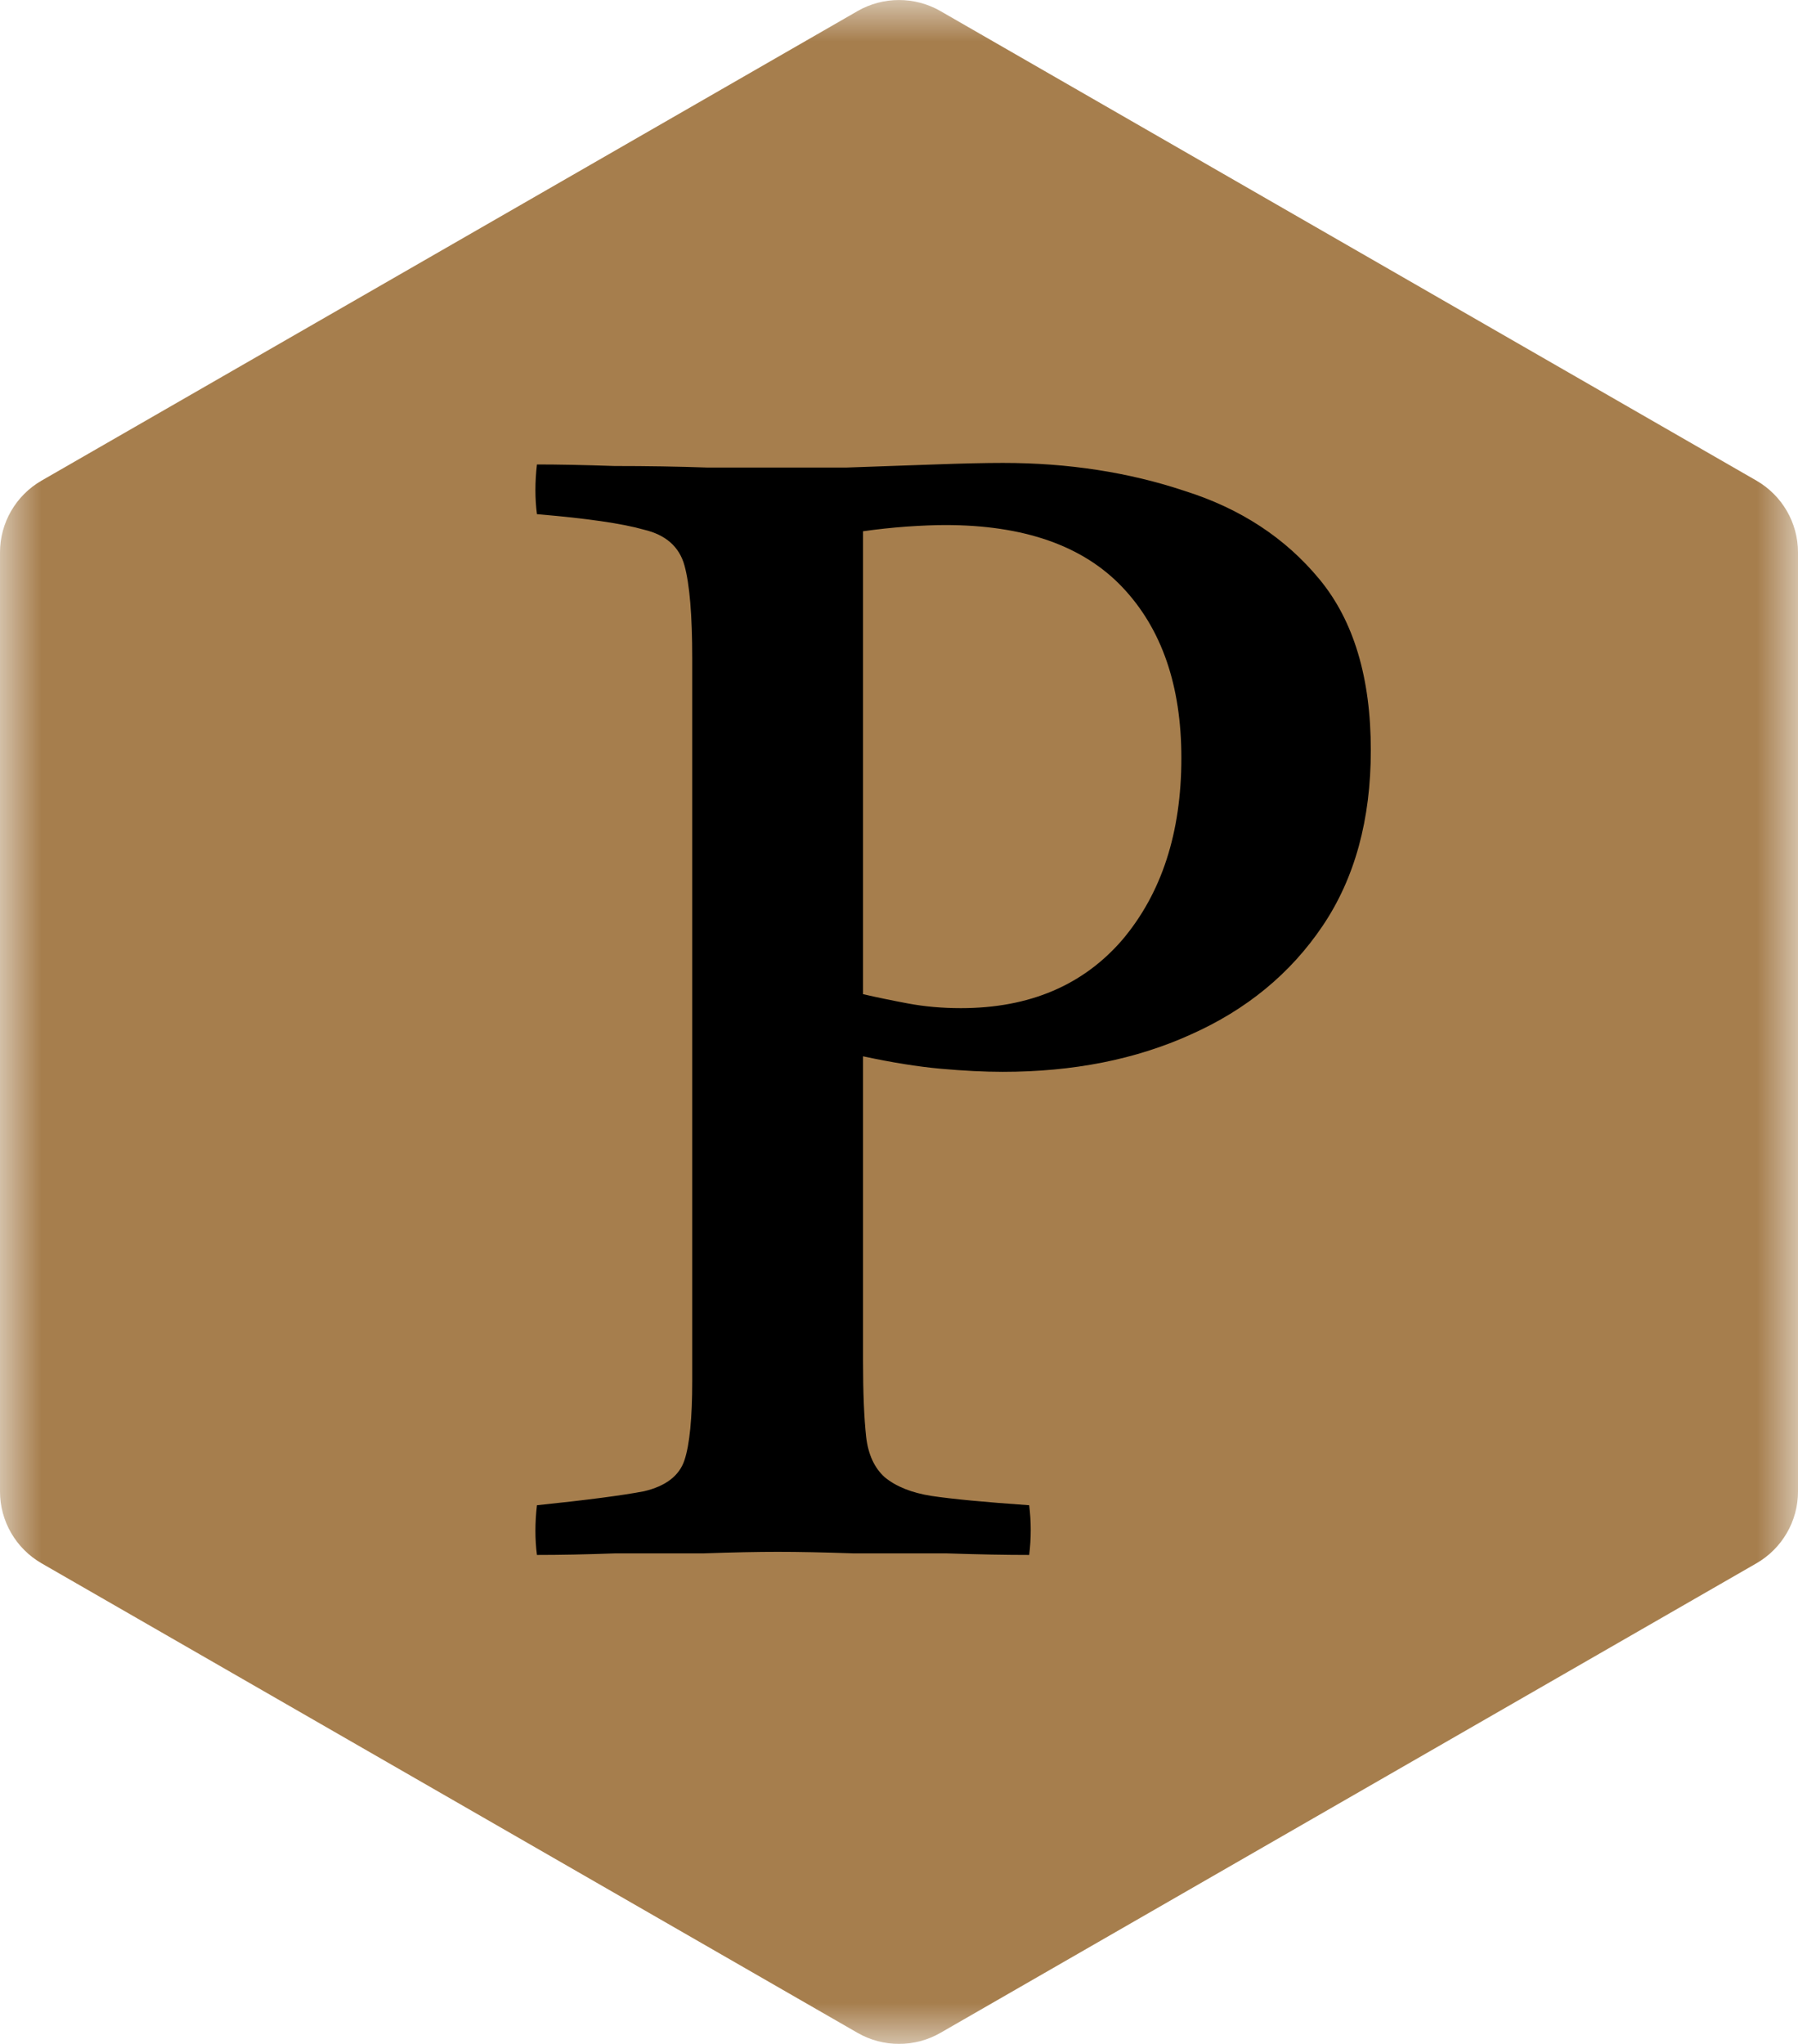 <svg width="22" height="25" viewBox="0 0 22 25" fill="none" xmlns="http://www.w3.org/2000/svg">
<g id="Clip path group">
<mask id="mask0_1621_18013" style="mask-type:luminance" maskUnits="userSpaceOnUse" x="0" y="0" width="22" height="25">
<g id="clip0_1621_17899">
<path id="Vector" d="M22 0H0V25H22V0Z" fill="white"/>
</g>
</mask>
<g mask="url(#mask0_1621_18013)">
<g id="Group">
<path id="Vector_2" d="M10.492 0.136C10.806 -0.045 11.194 -0.045 11.508 0.136L21.492 5.879C21.806 6.06 22 6.395 22 6.756V18.244C22 18.605 21.806 18.94 21.492 19.121L11.508 24.864C11.194 25.045 10.806 25.045 10.492 24.864L0.508 19.121C0.194 18.94 0 18.605 0 18.244V6.756C0 6.395 0.194 6.06 0.508 5.879L10.492 0.136Z" fill="#A67E4D"/>
<path id="Vector_3" d="M12.27 13.11C12.042 13.11 11.789 13.097 11.51 13.072C11.231 13.047 10.915 12.996 10.56 12.92V16.644C10.56 17.037 10.573 17.347 10.598 17.575C10.623 17.79 10.699 17.955 10.826 18.069C10.965 18.183 11.155 18.259 11.396 18.297C11.649 18.335 12.048 18.373 12.593 18.411C12.618 18.614 12.618 18.816 12.593 19.019C12.314 19.019 11.979 19.013 11.586 19C11.206 19 10.826 19 10.446 19C10.079 18.987 9.768 18.981 9.515 18.981C9.274 18.981 8.97 18.987 8.603 19C8.248 19 7.887 19 7.52 19C7.165 19.013 6.849 19.019 6.57 19.019C6.545 18.829 6.545 18.626 6.57 18.411C7.178 18.348 7.615 18.291 7.881 18.24C8.147 18.177 8.312 18.05 8.375 17.86C8.438 17.67 8.47 17.347 8.47 16.891V8.056C8.47 7.524 8.438 7.144 8.375 6.916C8.312 6.688 8.147 6.542 7.881 6.479C7.615 6.403 7.178 6.34 6.57 6.289C6.545 6.099 6.545 5.896 6.57 5.681C6.823 5.681 7.14 5.687 7.52 5.7C7.913 5.7 8.293 5.706 8.66 5.719C9.027 5.719 9.293 5.719 9.458 5.719C9.699 5.719 9.996 5.719 10.351 5.719C10.718 5.706 11.079 5.694 11.434 5.681C11.789 5.668 12.067 5.662 12.27 5.662C13.068 5.662 13.809 5.776 14.493 6.004C15.177 6.219 15.728 6.58 16.146 7.087C16.564 7.594 16.773 8.29 16.773 9.177C16.773 10.026 16.577 10.741 16.184 11.324C15.791 11.907 15.253 12.35 14.569 12.654C13.898 12.958 13.131 13.11 12.27 13.11ZM10.56 12.16C10.725 12.198 10.908 12.236 11.111 12.274C11.314 12.312 11.529 12.331 11.757 12.331C12.593 12.331 13.252 12.052 13.733 11.495C14.214 10.925 14.455 10.184 14.455 9.272C14.455 8.385 14.214 7.689 13.733 7.182C13.252 6.675 12.53 6.422 11.567 6.422C11.44 6.422 11.282 6.428 11.092 6.441C10.915 6.454 10.737 6.473 10.56 6.498V12.16Z" fill="black"/>
</g>
</g>
</g>
</svg>
